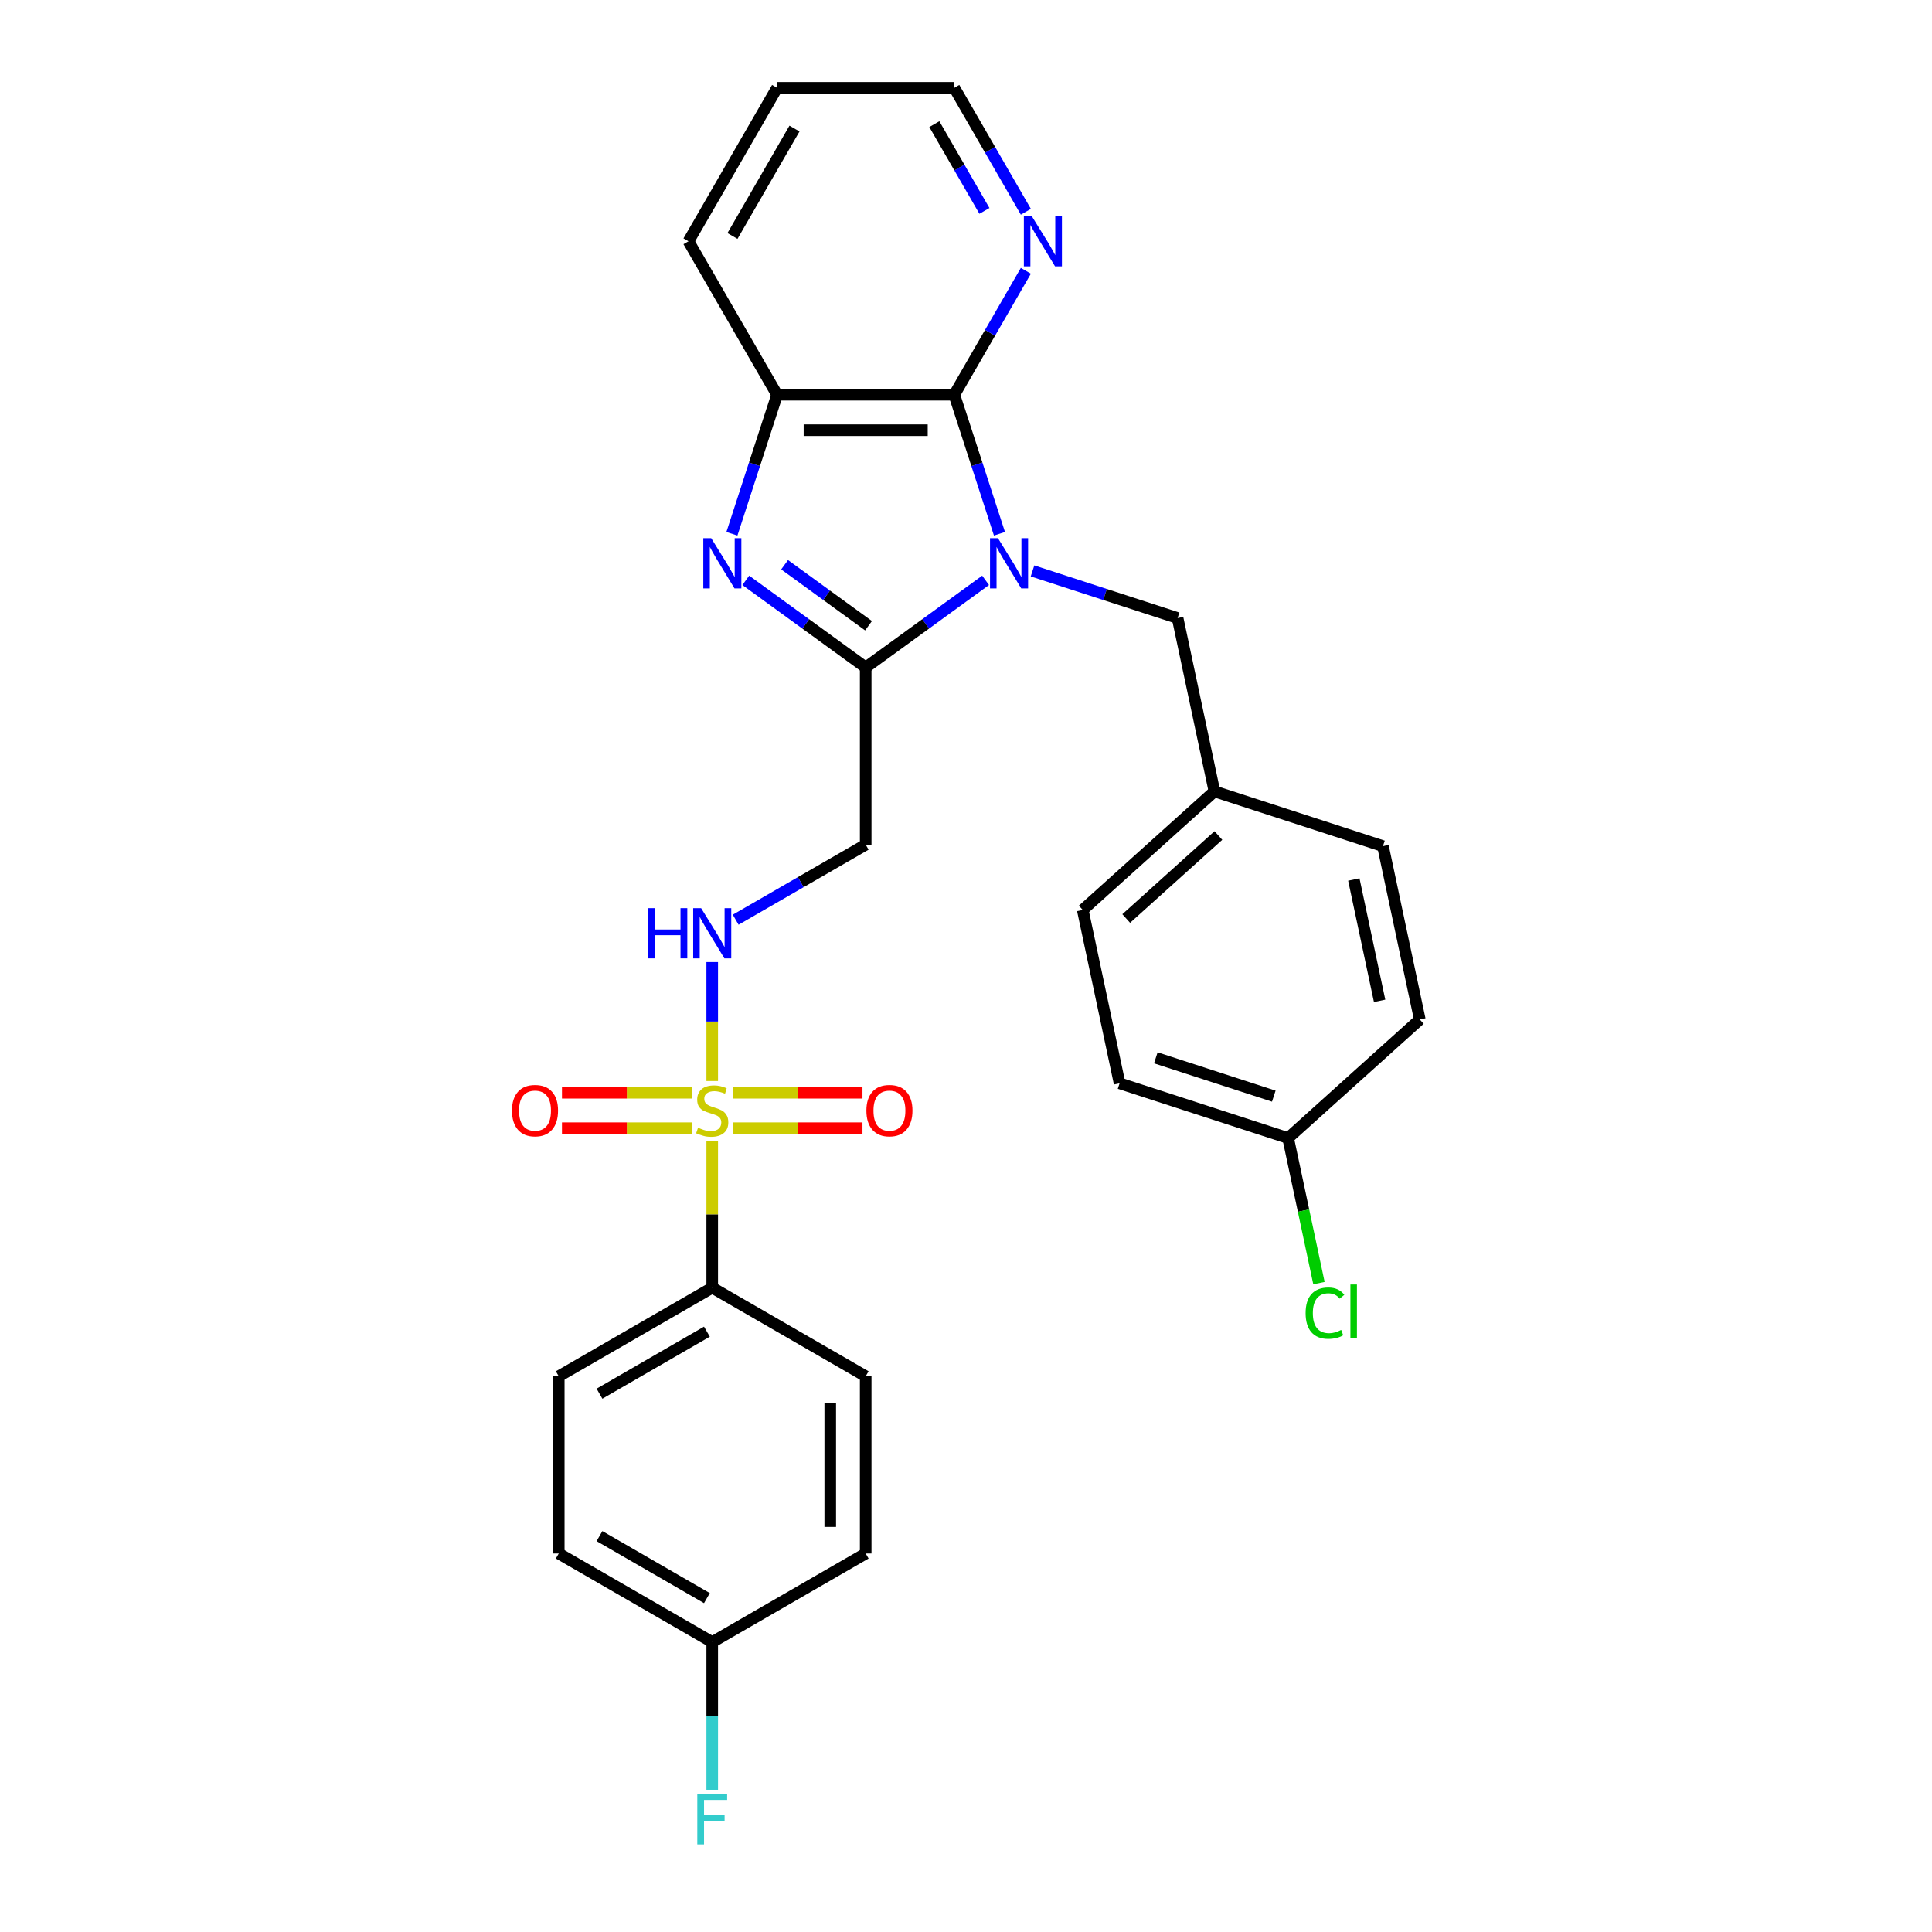 <?xml version='1.0' encoding='iso-8859-1'?>
<svg version='1.1' baseProfile='full'
              xmlns='http://www.w3.org/2000/svg'
                      xmlns:rdkit='http://www.rdkit.org/xml'
                      xmlns:xlink='http://www.w3.org/1999/xlink'
                  xml:space='preserve'
width='1000px' height='1000px' viewBox='0 0 1000 1000'>
<!-- END OF HEADER -->
<rect style='opacity:1.0;fill:#FFFFFF;stroke:none' width='1000' height='1000' x='0' y='0'> </rect>
<path class='bond-1' d='M 510.141,300.382 L 479.11,322.927' style='fill:none;fill-rule:evenodd;stroke:#0000FF;stroke-width:6px;stroke-linecap:butt;stroke-linejoin:miter;stroke-opacity:1' />
<path class='bond-1' d='M 479.11,322.927 L 448.08,345.472' style='fill:none;fill-rule:evenodd;stroke:#000000;stroke-width:6px;stroke-linecap:butt;stroke-linejoin:miter;stroke-opacity:1' />
<path class='bond-3' d='M 517.32,276.277 L 505.631,240.301' style='fill:none;fill-rule:evenodd;stroke:#0000FF;stroke-width:6px;stroke-linecap:butt;stroke-linejoin:miter;stroke-opacity:1' />
<path class='bond-3' d='M 505.631,240.301 L 493.941,204.324' style='fill:none;fill-rule:evenodd;stroke:#000000;stroke-width:6px;stroke-linecap:butt;stroke-linejoin:miter;stroke-opacity:1' />
<path class='bond-8' d='M 534.43,295.504 L 571.975,307.704' style='fill:none;fill-rule:evenodd;stroke:#0000FF;stroke-width:6px;stroke-linecap:butt;stroke-linejoin:miter;stroke-opacity:1' />
<path class='bond-8' d='M 571.975,307.704 L 609.52,319.903' style='fill:none;fill-rule:evenodd;stroke:#000000;stroke-width:6px;stroke-linecap:butt;stroke-linejoin:miter;stroke-opacity:1' />
<path class='bond-0' d='M 368.645,559.537 L 368.645,528.747' style='fill:none;fill-rule:evenodd;stroke:#CCCC00;stroke-width:6px;stroke-linecap:butt;stroke-linejoin:miter;stroke-opacity:1' />
<path class='bond-0' d='M 368.645,528.747 L 368.645,497.958' style='fill:none;fill-rule:evenodd;stroke:#0000FF;stroke-width:6px;stroke-linecap:butt;stroke-linejoin:miter;stroke-opacity:1' />
<path class='bond-7' d='M 368.645,590.723 L 368.645,628.614' style='fill:none;fill-rule:evenodd;stroke:#CCCC00;stroke-width:6px;stroke-linecap:butt;stroke-linejoin:miter;stroke-opacity:1' />
<path class='bond-7' d='M 368.645,628.614 L 368.645,666.505' style='fill:none;fill-rule:evenodd;stroke:#000000;stroke-width:6px;stroke-linecap:butt;stroke-linejoin:miter;stroke-opacity:1' />
<path class='bond-10' d='M 379.266,583.954 L 412.841,583.954' style='fill:none;fill-rule:evenodd;stroke:#CCCC00;stroke-width:6px;stroke-linecap:butt;stroke-linejoin:miter;stroke-opacity:1' />
<path class='bond-10' d='M 412.841,583.954 L 446.417,583.954' style='fill:none;fill-rule:evenodd;stroke:#FF0000;stroke-width:6px;stroke-linecap:butt;stroke-linejoin:miter;stroke-opacity:1' />
<path class='bond-10' d='M 379.266,565.609 L 412.841,565.609' style='fill:none;fill-rule:evenodd;stroke:#CCCC00;stroke-width:6px;stroke-linecap:butt;stroke-linejoin:miter;stroke-opacity:1' />
<path class='bond-10' d='M 412.841,565.609 L 446.417,565.609' style='fill:none;fill-rule:evenodd;stroke:#FF0000;stroke-width:6px;stroke-linecap:butt;stroke-linejoin:miter;stroke-opacity:1' />
<path class='bond-11' d='M 358.023,565.609 L 324.448,565.609' style='fill:none;fill-rule:evenodd;stroke:#CCCC00;stroke-width:6px;stroke-linecap:butt;stroke-linejoin:miter;stroke-opacity:1' />
<path class='bond-11' d='M 324.448,565.609 L 290.873,565.609' style='fill:none;fill-rule:evenodd;stroke:#FF0000;stroke-width:6px;stroke-linecap:butt;stroke-linejoin:miter;stroke-opacity:1' />
<path class='bond-11' d='M 358.023,583.954 L 324.448,583.954' style='fill:none;fill-rule:evenodd;stroke:#CCCC00;stroke-width:6px;stroke-linecap:butt;stroke-linejoin:miter;stroke-opacity:1' />
<path class='bond-11' d='M 324.448,583.954 L 290.873,583.954' style='fill:none;fill-rule:evenodd;stroke:#FF0000;stroke-width:6px;stroke-linecap:butt;stroke-linejoin:miter;stroke-opacity:1' />
<path class='bond-2' d='M 448.08,345.472 L 417.049,322.927' style='fill:none;fill-rule:evenodd;stroke:#000000;stroke-width:6px;stroke-linecap:butt;stroke-linejoin:miter;stroke-opacity:1' />
<path class='bond-2' d='M 417.049,322.927 L 386.018,300.382' style='fill:none;fill-rule:evenodd;stroke:#0000FF;stroke-width:6px;stroke-linecap:butt;stroke-linejoin:miter;stroke-opacity:1' />
<path class='bond-2' d='M 449.553,323.868 L 427.831,308.086' style='fill:none;fill-rule:evenodd;stroke:#000000;stroke-width:6px;stroke-linecap:butt;stroke-linejoin:miter;stroke-opacity:1' />
<path class='bond-2' d='M 427.831,308.086 L 406.11,292.304' style='fill:none;fill-rule:evenodd;stroke:#0000FF;stroke-width:6px;stroke-linecap:butt;stroke-linejoin:miter;stroke-opacity:1' />
<path class='bond-5' d='M 448.08,345.472 L 448.08,437.196' style='fill:none;fill-rule:evenodd;stroke:#000000;stroke-width:6px;stroke-linecap:butt;stroke-linejoin:miter;stroke-opacity:1' />
<path class='bond-28' d='M 378.839,276.277 L 390.528,240.301' style='fill:none;fill-rule:evenodd;stroke:#0000FF;stroke-width:6px;stroke-linecap:butt;stroke-linejoin:miter;stroke-opacity:1' />
<path class='bond-28' d='M 390.528,240.301 L 402.218,204.324' style='fill:none;fill-rule:evenodd;stroke:#000000;stroke-width:6px;stroke-linecap:butt;stroke-linejoin:miter;stroke-opacity:1' />
<path class='bond-4' d='M 493.941,204.324 L 402.218,204.324' style='fill:none;fill-rule:evenodd;stroke:#000000;stroke-width:6px;stroke-linecap:butt;stroke-linejoin:miter;stroke-opacity:1' />
<path class='bond-4' d='M 480.183,222.669 L 415.976,222.669' style='fill:none;fill-rule:evenodd;stroke:#000000;stroke-width:6px;stroke-linecap:butt;stroke-linejoin:miter;stroke-opacity:1' />
<path class='bond-9' d='M 493.941,204.324 L 512.461,172.247' style='fill:none;fill-rule:evenodd;stroke:#000000;stroke-width:6px;stroke-linecap:butt;stroke-linejoin:miter;stroke-opacity:1' />
<path class='bond-9' d='M 512.461,172.247 L 530.98,140.171' style='fill:none;fill-rule:evenodd;stroke:#0000FF;stroke-width:6px;stroke-linecap:butt;stroke-linejoin:miter;stroke-opacity:1' />
<path class='bond-25' d='M 402.218,204.324 L 356.356,124.889' style='fill:none;fill-rule:evenodd;stroke:#000000;stroke-width:6px;stroke-linecap:butt;stroke-linejoin:miter;stroke-opacity:1' />
<path class='bond-6' d='M 448.08,437.196 L 414.434,456.621' style='fill:none;fill-rule:evenodd;stroke:#000000;stroke-width:6px;stroke-linecap:butt;stroke-linejoin:miter;stroke-opacity:1' />
<path class='bond-6' d='M 414.434,456.621 L 380.789,476.046' style='fill:none;fill-rule:evenodd;stroke:#0000FF;stroke-width:6px;stroke-linecap:butt;stroke-linejoin:miter;stroke-opacity:1' />
<path class='bond-12' d='M 368.645,666.505 L 289.21,712.366' style='fill:none;fill-rule:evenodd;stroke:#000000;stroke-width:6px;stroke-linecap:butt;stroke-linejoin:miter;stroke-opacity:1' />
<path class='bond-12' d='M 365.902,689.271 L 310.297,721.374' style='fill:none;fill-rule:evenodd;stroke:#000000;stroke-width:6px;stroke-linecap:butt;stroke-linejoin:miter;stroke-opacity:1' />
<path class='bond-13' d='M 368.645,666.505 L 448.08,712.366' style='fill:none;fill-rule:evenodd;stroke:#000000;stroke-width:6px;stroke-linecap:butt;stroke-linejoin:miter;stroke-opacity:1' />
<path class='bond-14' d='M 609.52,319.903 L 628.59,409.622' style='fill:none;fill-rule:evenodd;stroke:#000000;stroke-width:6px;stroke-linecap:butt;stroke-linejoin:miter;stroke-opacity:1' />
<path class='bond-26' d='M 530.98,109.608 L 512.461,77.531' style='fill:none;fill-rule:evenodd;stroke:#0000FF;stroke-width:6px;stroke-linecap:butt;stroke-linejoin:miter;stroke-opacity:1' />
<path class='bond-26' d='M 512.461,77.531 L 493.941,45.455' style='fill:none;fill-rule:evenodd;stroke:#000000;stroke-width:6px;stroke-linecap:butt;stroke-linejoin:miter;stroke-opacity:1' />
<path class='bond-26' d='M 509.538,109.158 L 496.574,86.704' style='fill:none;fill-rule:evenodd;stroke:#0000FF;stroke-width:6px;stroke-linecap:butt;stroke-linejoin:miter;stroke-opacity:1' />
<path class='bond-26' d='M 496.574,86.704 L 483.61,64.25' style='fill:none;fill-rule:evenodd;stroke:#000000;stroke-width:6px;stroke-linecap:butt;stroke-linejoin:miter;stroke-opacity:1' />
<path class='bond-17' d='M 289.21,712.366 L 289.21,804.09' style='fill:none;fill-rule:evenodd;stroke:#000000;stroke-width:6px;stroke-linecap:butt;stroke-linejoin:miter;stroke-opacity:1' />
<path class='bond-18' d='M 448.08,712.366 L 448.08,804.09' style='fill:none;fill-rule:evenodd;stroke:#000000;stroke-width:6px;stroke-linecap:butt;stroke-linejoin:miter;stroke-opacity:1' />
<path class='bond-18' d='M 429.735,726.125 L 429.735,790.331' style='fill:none;fill-rule:evenodd;stroke:#000000;stroke-width:6px;stroke-linecap:butt;stroke-linejoin:miter;stroke-opacity:1' />
<path class='bond-21' d='M 628.59,409.622 L 560.426,470.997' style='fill:none;fill-rule:evenodd;stroke:#000000;stroke-width:6px;stroke-linecap:butt;stroke-linejoin:miter;stroke-opacity:1' />
<path class='bond-21' d='M 630.641,432.461 L 582.926,475.423' style='fill:none;fill-rule:evenodd;stroke:#000000;stroke-width:6px;stroke-linecap:butt;stroke-linejoin:miter;stroke-opacity:1' />
<path class='bond-22' d='M 628.59,409.622 L 715.824,437.966' style='fill:none;fill-rule:evenodd;stroke:#000000;stroke-width:6px;stroke-linecap:butt;stroke-linejoin:miter;stroke-opacity:1' />
<path class='bond-15' d='M 368.645,849.952 L 448.08,804.09' style='fill:none;fill-rule:evenodd;stroke:#000000;stroke-width:6px;stroke-linecap:butt;stroke-linejoin:miter;stroke-opacity:1' />
<path class='bond-20' d='M 368.645,849.952 L 368.645,888.173' style='fill:none;fill-rule:evenodd;stroke:#000000;stroke-width:6px;stroke-linecap:butt;stroke-linejoin:miter;stroke-opacity:1' />
<path class='bond-20' d='M 368.645,888.173 L 368.645,926.394' style='fill:none;fill-rule:evenodd;stroke:#33CCCC;stroke-width:6px;stroke-linecap:butt;stroke-linejoin:miter;stroke-opacity:1' />
<path class='bond-31' d='M 368.645,849.952 L 289.21,804.09' style='fill:none;fill-rule:evenodd;stroke:#000000;stroke-width:6px;stroke-linecap:butt;stroke-linejoin:miter;stroke-opacity:1' />
<path class='bond-31' d='M 365.902,827.185 L 310.297,795.082' style='fill:none;fill-rule:evenodd;stroke:#000000;stroke-width:6px;stroke-linecap:butt;stroke-linejoin:miter;stroke-opacity:1' />
<path class='bond-16' d='M 666.731,589.06 L 579.497,560.716' style='fill:none;fill-rule:evenodd;stroke:#000000;stroke-width:6px;stroke-linecap:butt;stroke-linejoin:miter;stroke-opacity:1' />
<path class='bond-16' d='M 659.315,567.362 L 598.251,547.521' style='fill:none;fill-rule:evenodd;stroke:#000000;stroke-width:6px;stroke-linecap:butt;stroke-linejoin:miter;stroke-opacity:1' />
<path class='bond-19' d='M 666.731,589.06 L 674.71,626.6' style='fill:none;fill-rule:evenodd;stroke:#000000;stroke-width:6px;stroke-linecap:butt;stroke-linejoin:miter;stroke-opacity:1' />
<path class='bond-19' d='M 674.71,626.6 L 682.69,664.14' style='fill:none;fill-rule:evenodd;stroke:#00CC00;stroke-width:6px;stroke-linecap:butt;stroke-linejoin:miter;stroke-opacity:1' />
<path class='bond-29' d='M 666.731,589.06 L 734.895,527.685' style='fill:none;fill-rule:evenodd;stroke:#000000;stroke-width:6px;stroke-linecap:butt;stroke-linejoin:miter;stroke-opacity:1' />
<path class='bond-23' d='M 560.426,470.997 L 579.497,560.716' style='fill:none;fill-rule:evenodd;stroke:#000000;stroke-width:6px;stroke-linecap:butt;stroke-linejoin:miter;stroke-opacity:1' />
<path class='bond-24' d='M 715.824,437.966 L 734.895,527.685' style='fill:none;fill-rule:evenodd;stroke:#000000;stroke-width:6px;stroke-linecap:butt;stroke-linejoin:miter;stroke-opacity:1' />
<path class='bond-24' d='M 700.741,455.238 L 714.09,518.041' style='fill:none;fill-rule:evenodd;stroke:#000000;stroke-width:6px;stroke-linecap:butt;stroke-linejoin:miter;stroke-opacity:1' />
<path class='bond-30' d='M 356.356,124.889 L 402.218,45.455' style='fill:none;fill-rule:evenodd;stroke:#000000;stroke-width:6px;stroke-linecap:butt;stroke-linejoin:miter;stroke-opacity:1' />
<path class='bond-30' d='M 379.122,122.147 L 411.225,66.542' style='fill:none;fill-rule:evenodd;stroke:#000000;stroke-width:6px;stroke-linecap:butt;stroke-linejoin:miter;stroke-opacity:1' />
<path class='bond-27' d='M 493.941,45.455 L 402.218,45.455' style='fill:none;fill-rule:evenodd;stroke:#000000;stroke-width:6px;stroke-linecap:butt;stroke-linejoin:miter;stroke-opacity:1' />
<path  class='atom-0' d='M 516.544 278.571
L 525.055 292.329
Q 525.899 293.687, 527.257 296.145
Q 528.614 298.603, 528.688 298.75
L 528.688 278.571
L 532.137 278.571
L 532.137 304.547
L 528.578 304.547
L 519.442 289.504
Q 518.378 287.743, 517.241 285.725
Q 516.14 283.707, 515.81 283.083
L 515.81 304.547
L 512.434 304.547
L 512.434 278.571
L 516.544 278.571
' fill='#0000FF'/>
<path  class='atom-1' d='M 361.307 583.697
Q 361.6 583.807, 362.811 584.32
Q 364.022 584.834, 365.343 585.164
Q 366.7 585.458, 368.021 585.458
Q 370.479 585.458, 371.91 584.284
Q 373.341 583.073, 373.341 580.982
Q 373.341 579.551, 372.607 578.67
Q 371.91 577.79, 370.809 577.313
Q 369.709 576.836, 367.874 576.285
Q 365.563 575.588, 364.169 574.928
Q 362.811 574.268, 361.82 572.873
Q 360.866 571.479, 360.866 569.131
Q 360.866 565.866, 363.068 563.848
Q 365.306 561.83, 369.709 561.83
Q 372.717 561.83, 376.129 563.261
L 375.285 566.086
Q 372.167 564.802, 369.819 564.802
Q 367.287 564.802, 365.893 565.866
Q 364.499 566.893, 364.535 568.691
Q 364.535 570.085, 365.233 570.929
Q 365.966 571.773, 366.994 572.25
Q 368.058 572.727, 369.819 573.277
Q 372.167 574.011, 373.561 574.744
Q 374.955 575.478, 375.946 576.983
Q 376.973 578.45, 376.973 580.982
Q 376.973 584.577, 374.552 586.522
Q 372.167 588.43, 368.168 588.43
Q 365.856 588.43, 364.095 587.916
Q 362.371 587.439, 360.316 586.595
L 361.307 583.697
' fill='#CCCC00'/>
<path  class='atom-3' d='M 368.132 278.571
L 376.644 292.329
Q 377.488 293.687, 378.845 296.145
Q 380.203 298.603, 380.276 298.75
L 380.276 278.571
L 383.725 278.571
L 383.725 304.547
L 380.166 304.547
L 371.03 289.504
Q 369.966 287.743, 368.829 285.725
Q 367.728 283.707, 367.398 283.083
L 367.398 304.547
L 364.023 304.547
L 364.023 278.571
L 368.132 278.571
' fill='#0000FF'/>
<path  class='atom-7' d='M 335.422 470.07
L 338.945 470.07
L 338.945 481.113
L 352.226 481.113
L 352.226 470.07
L 355.748 470.07
L 355.748 496.046
L 352.226 496.046
L 352.226 484.048
L 338.945 484.048
L 338.945 496.046
L 335.422 496.046
L 335.422 470.07
' fill='#0000FF'/>
<path  class='atom-7' d='M 362.903 470.07
L 371.415 483.828
Q 372.259 485.186, 373.616 487.644
Q 374.974 490.102, 375.047 490.249
L 375.047 470.07
L 378.496 470.07
L 378.496 496.046
L 374.937 496.046
L 365.801 481.003
Q 364.737 479.242, 363.6 477.224
Q 362.499 475.206, 362.169 474.582
L 362.169 496.046
L 358.794 496.046
L 358.794 470.07
L 362.903 470.07
' fill='#0000FF'/>
<path  class='atom-10' d='M 534.061 111.901
L 542.573 125.66
Q 543.417 127.017, 544.774 129.476
Q 546.132 131.934, 546.205 132.081
L 546.205 111.901
L 549.654 111.901
L 549.654 137.878
L 546.095 137.878
L 536.96 122.835
Q 535.896 121.074, 534.758 119.056
Q 533.658 117.038, 533.327 116.414
L 533.327 137.878
L 529.952 137.878
L 529.952 111.901
L 534.061 111.901
' fill='#0000FF'/>
<path  class='atom-11' d='M 448.444 574.855
Q 448.444 568.617, 451.526 565.132
Q 454.608 561.646, 460.368 561.646
Q 466.128 561.646, 469.21 565.132
Q 472.292 568.617, 472.292 574.855
Q 472.292 581.165, 469.174 584.761
Q 466.055 588.32, 460.368 588.32
Q 454.645 588.32, 451.526 584.761
Q 448.444 581.202, 448.444 574.855
M 460.368 585.384
Q 464.331 585.384, 466.459 582.743
Q 468.623 580.064, 468.623 574.855
Q 468.623 569.755, 466.459 567.186
Q 464.331 564.582, 460.368 564.582
Q 456.406 564.582, 454.241 567.15
Q 452.113 569.718, 452.113 574.855
Q 452.113 580.101, 454.241 582.743
Q 456.406 585.384, 460.368 585.384
' fill='#FF0000'/>
<path  class='atom-12' d='M 264.997 574.855
Q 264.997 568.617, 268.079 565.132
Q 271.161 561.646, 276.921 561.646
Q 282.681 561.646, 285.763 565.132
Q 288.845 568.617, 288.845 574.855
Q 288.845 581.165, 285.727 584.761
Q 282.608 588.32, 276.921 588.32
Q 271.198 588.32, 268.079 584.761
Q 264.997 581.202, 264.997 574.855
M 276.921 585.384
Q 280.884 585.384, 283.012 582.743
Q 285.176 580.064, 285.176 574.855
Q 285.176 569.755, 283.012 567.186
Q 280.884 564.582, 276.921 564.582
Q 272.959 564.582, 270.794 567.15
Q 268.666 569.718, 268.666 574.855
Q 268.666 580.101, 270.794 582.743
Q 272.959 585.384, 276.921 585.384
' fill='#FF0000'/>
<path  class='atom-20' d='M 675.785 679.678
Q 675.785 673.221, 678.794 669.845
Q 681.839 666.433, 687.599 666.433
Q 692.956 666.433, 695.817 670.212
L 693.396 672.194
Q 691.305 669.442, 687.599 669.442
Q 683.673 669.442, 681.582 672.084
Q 679.527 674.688, 679.527 679.678
Q 679.527 684.815, 681.655 687.456
Q 683.82 690.098, 688.003 690.098
Q 690.864 690.098, 694.203 688.374
L 695.23 691.125
Q 693.873 692.006, 691.818 692.52
Q 689.764 693.033, 687.489 693.033
Q 681.839 693.033, 678.794 689.584
Q 675.785 686.136, 675.785 679.678
' fill='#00CC00'/>
<path  class='atom-20' d='M 698.973 664.856
L 702.348 664.856
L 702.348 692.703
L 698.973 692.703
L 698.973 664.856
' fill='#00CC00'/>
<path  class='atom-21' d='M 360.922 928.687
L 376.368 928.687
L 376.368 931.659
L 364.407 931.659
L 364.407 939.547
L 375.047 939.547
L 375.047 942.556
L 364.407 942.556
L 364.407 954.663
L 360.922 954.663
L 360.922 928.687
' fill='#33CCCC'/>
</svg>
